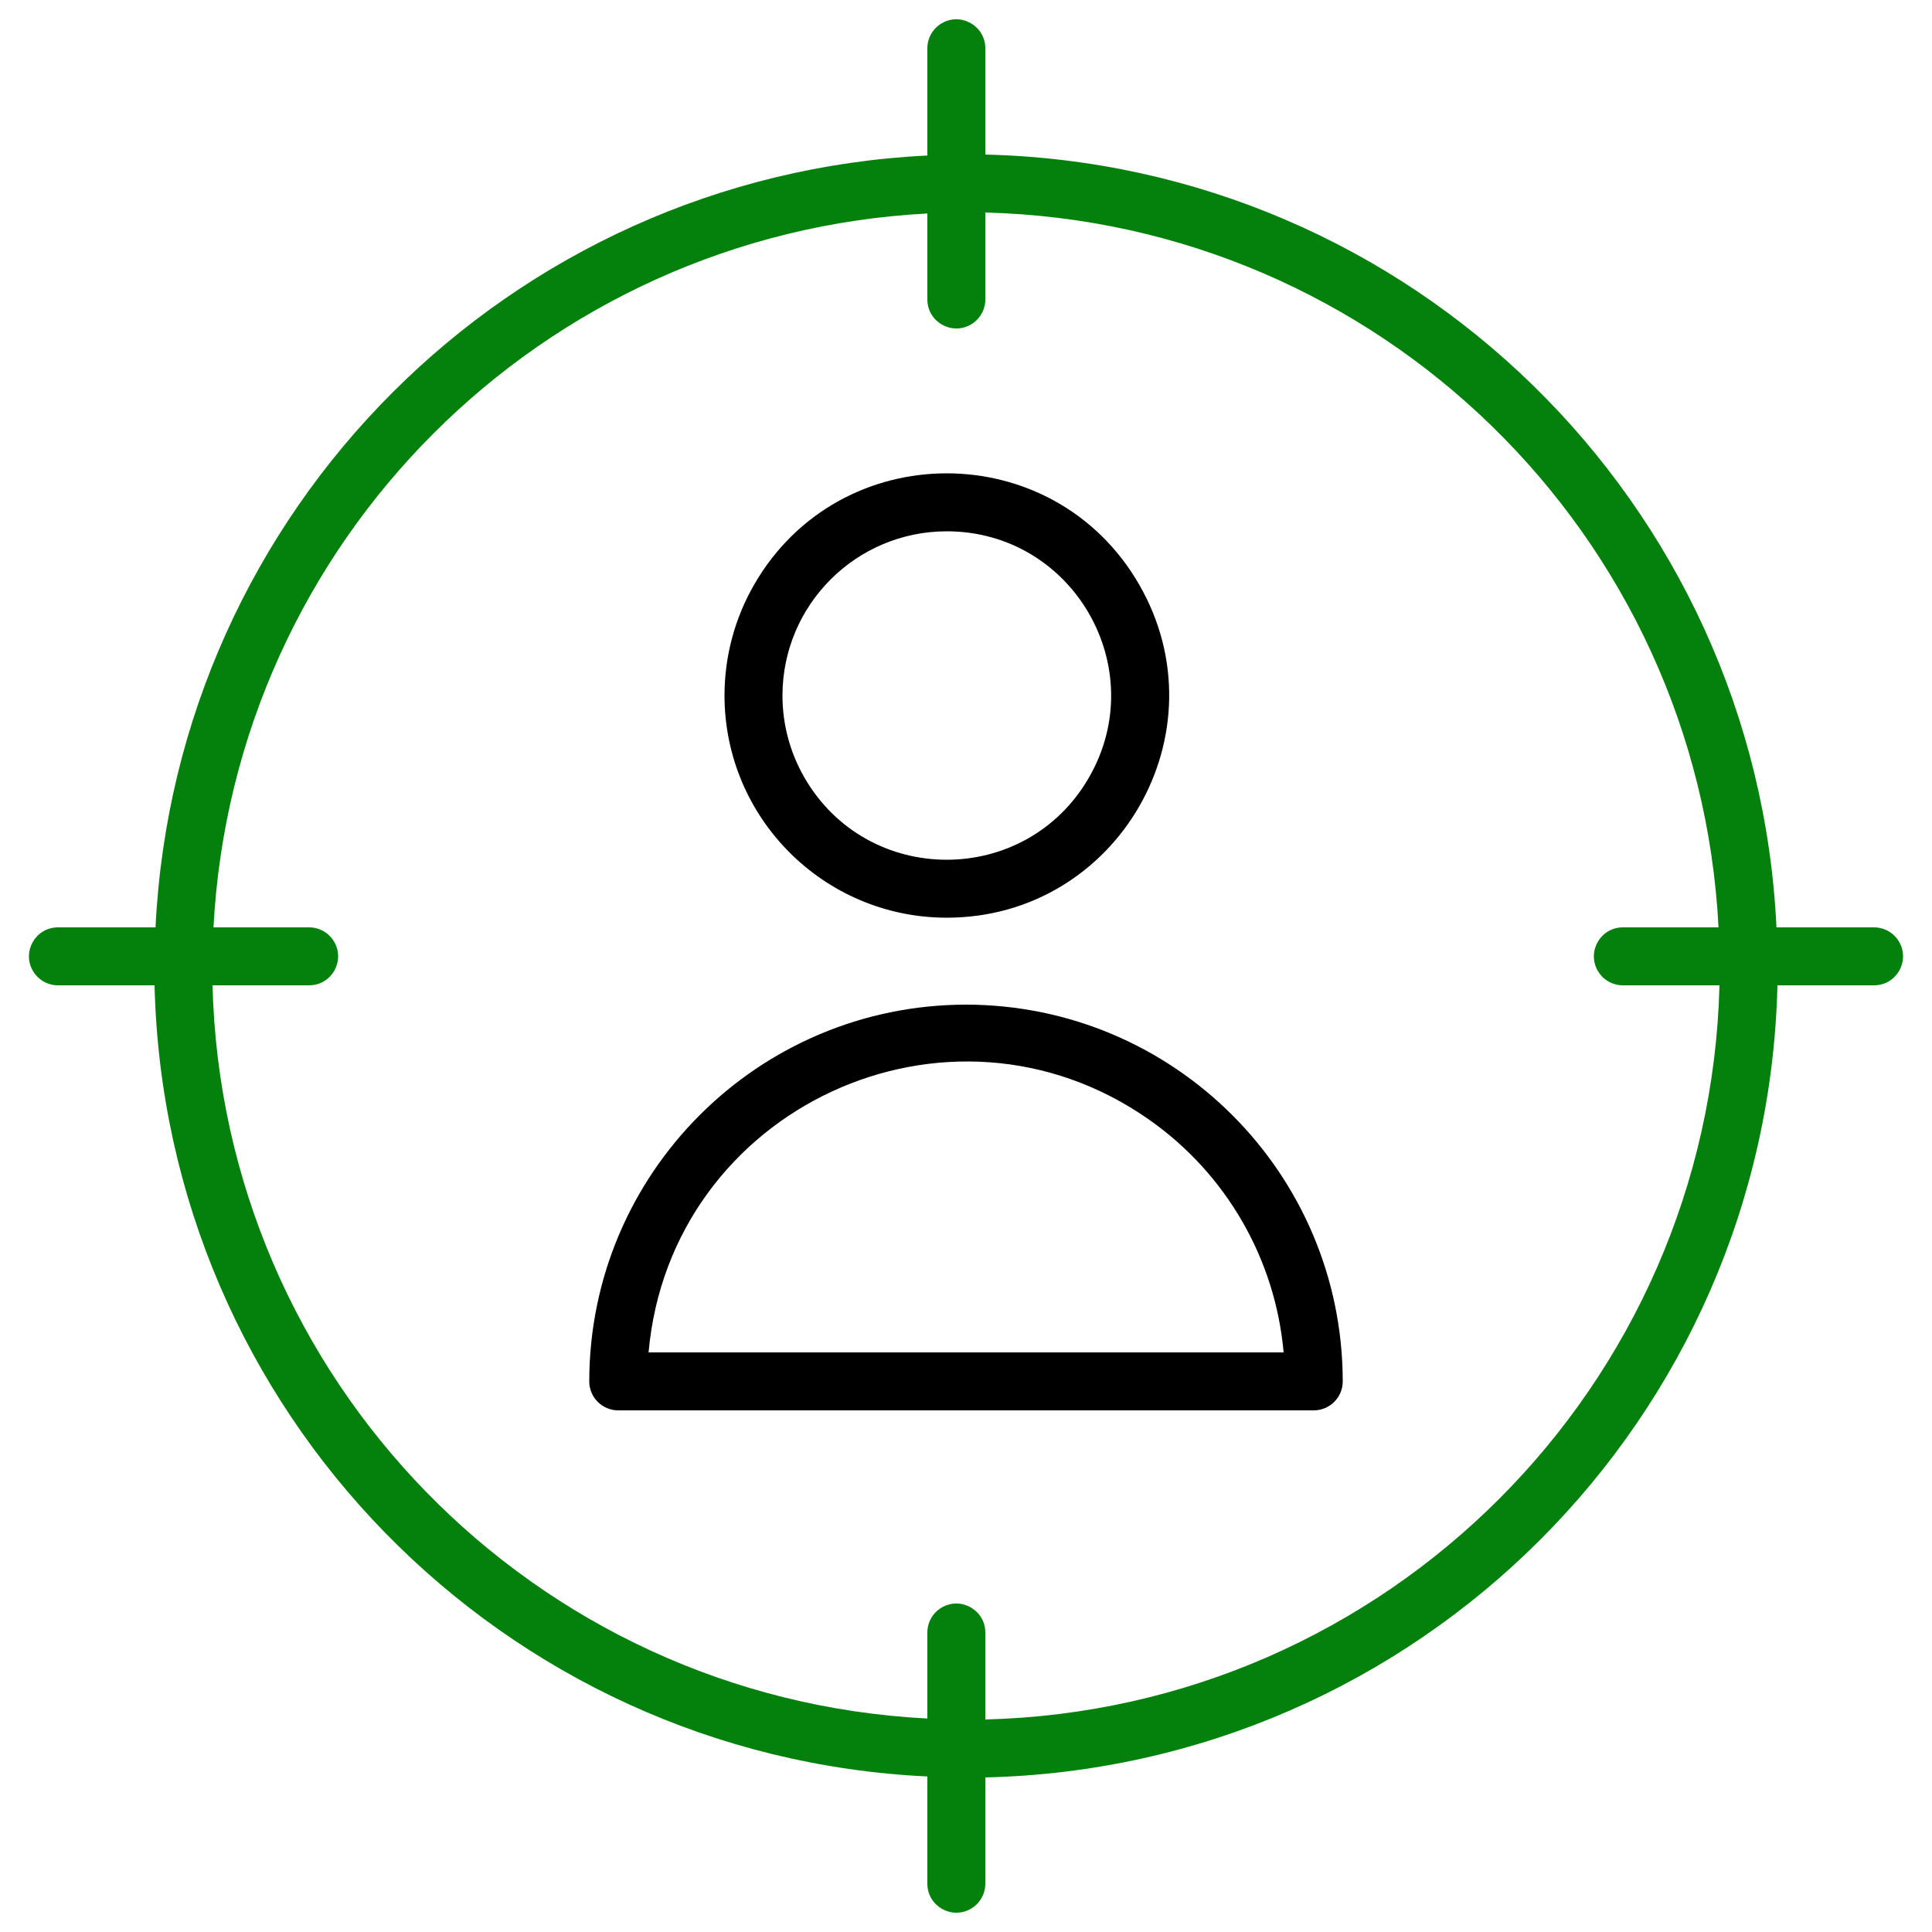 <?xml version="1.0" encoding="UTF-8"?> <svg xmlns="http://www.w3.org/2000/svg" viewBox="1950 2450 100 100" width="100" height="100"><path fill="#000000" stroke="none" fill-opacity="1" stroke-width="1" stroke-opacity="1" color="rgb(51, 51, 51)" id="tSvg116a062ae" d="M 2000 2502 C 1989.235 2502.011 1980.511 2510.735 1980.5 2521.5 C 1980.5 2522.328 1981.172 2523 1982 2523 C 1994 2523 2006 2523 2018 2523 C 2018.828 2523 2019.5 2522.328 2019.5 2521.5C 2019.489 2510.735 2010.765 2502.011 2000 2502Z M 1983.57 2520 C 1984.696 2507.348 1999.096 2500.66 2009.49 2507.962 C 2013.466 2510.755 2016.009 2515.159 2016.44 2520C 2005.483 2520 1994.527 2520 1983.57 2520Z"></path><path fill="#000000" stroke="none" fill-opacity="1" stroke-width="1" stroke-opacity="1" color="rgb(51, 51, 51)" id="tSvg1054a0206ad" d="M 1999 2497.5 C 2007.853 2497.5 2013.386 2487.917 2008.959 2480.25 C 2004.533 2472.583 1993.467 2472.583 1989.041 2480.25 C 1988.031 2481.998 1987.5 2483.981 1987.5 2486C 1987.506 2492.349 1992.651 2497.494 1999 2497.5Z M 1999 2477.5 C 2005.543 2477.5 2009.633 2484.583 2006.361 2490.25 C 2003.09 2495.917 1994.91 2495.917 1991.639 2490.25 C 1990.893 2488.958 1990.5 2487.492 1990.5 2486C 1990.506 2481.308 1994.308 2477.506 1999 2477.5Z"></path><path fill="#04800c" stroke="none" fill-opacity="1" stroke-width="1" stroke-opacity="1" color="rgb(51, 51, 51)" id="tSvg9be114be9" d="M 2047 2498 C 2045.317 2498 2043.633 2498 2041.95 2498 C 2040.907 2475.989 2023.03 2458.526 2001 2458 C 2001 2456.167 2001 2454.333 2001 2452.5 C 2001 2451.345 1999.75 2450.624 1998.75 2451.201 C 1998.286 2451.469 1998 2451.964 1998 2452.5 C 1998 2454.35 1998 2456.2 1998 2458.05 C 1976.388 2459.105 1959.105 2476.388 1958.05 2498 C 1956.367 2498 1954.683 2498 1953 2498 C 1951.845 2498 1951.124 2499.25 1951.701 2500.25 C 1951.969 2500.714 1952.464 2501 1953 2501 C 1954.667 2501 1956.333 2501 1958 2501 C 1958.526 2523.03 1975.989 2540.907 1998 2541.95 C 1998 2543.8 1998 2545.65 1998 2547.5 C 1998 2548.655 1999.25 2549.376 2000.25 2548.799 C 2000.714 2548.531 2001 2548.036 2001 2547.5 C 2001 2545.667 2001 2543.833 2001 2542 C 2023.421 2541.472 2041.472 2523.421 2042 2501 C 2043.667 2501 2045.333 2501 2047 2501 C 2048.155 2501 2048.876 2499.75 2048.299 2498.75C 2048.031 2498.286 2047.536 2498 2047 2498Z M 2001 2539 C 2001 2537.5 2001 2536 2001 2534.5 C 2001 2533.345 1999.75 2532.624 1998.75 2533.201 C 1998.286 2533.469 1998 2533.964 1998 2534.5 C 1998 2535.983 1998 2537.467 1998 2538.95 C 1977.645 2537.911 1961.522 2521.375 1961 2501 C 1962.667 2501 1964.333 2501 1966 2501 C 1967.155 2501 1967.876 2499.75 1967.299 2498.75 C 1967.031 2498.286 1966.536 2498 1966 2498 C 1964.35 2498 1962.7 2498 1961.05 2498 C 1962.102 2478.045 1978.045 2462.102 1998 2461.05 C 1998 2462.533 1998 2464.017 1998 2465.5 C 1998 2466.655 1999.25 2467.376 2000.25 2466.799 C 2000.714 2466.531 2001 2466.036 2001 2465.5 C 2001 2464 2001 2462.5 2001 2461 C 2021.375 2461.522 2037.911 2477.645 2038.95 2498 C 2037.3 2498 2035.65 2498 2034 2498 C 2032.845 2498 2032.124 2499.25 2032.701 2500.25 C 2032.969 2500.714 2033.464 2501 2034 2501 C 2035.667 2501 2037.333 2501 2039 2501C 2038.474 2521.765 2021.765 2538.474 2001 2539Z"></path><defs> </defs></svg> 